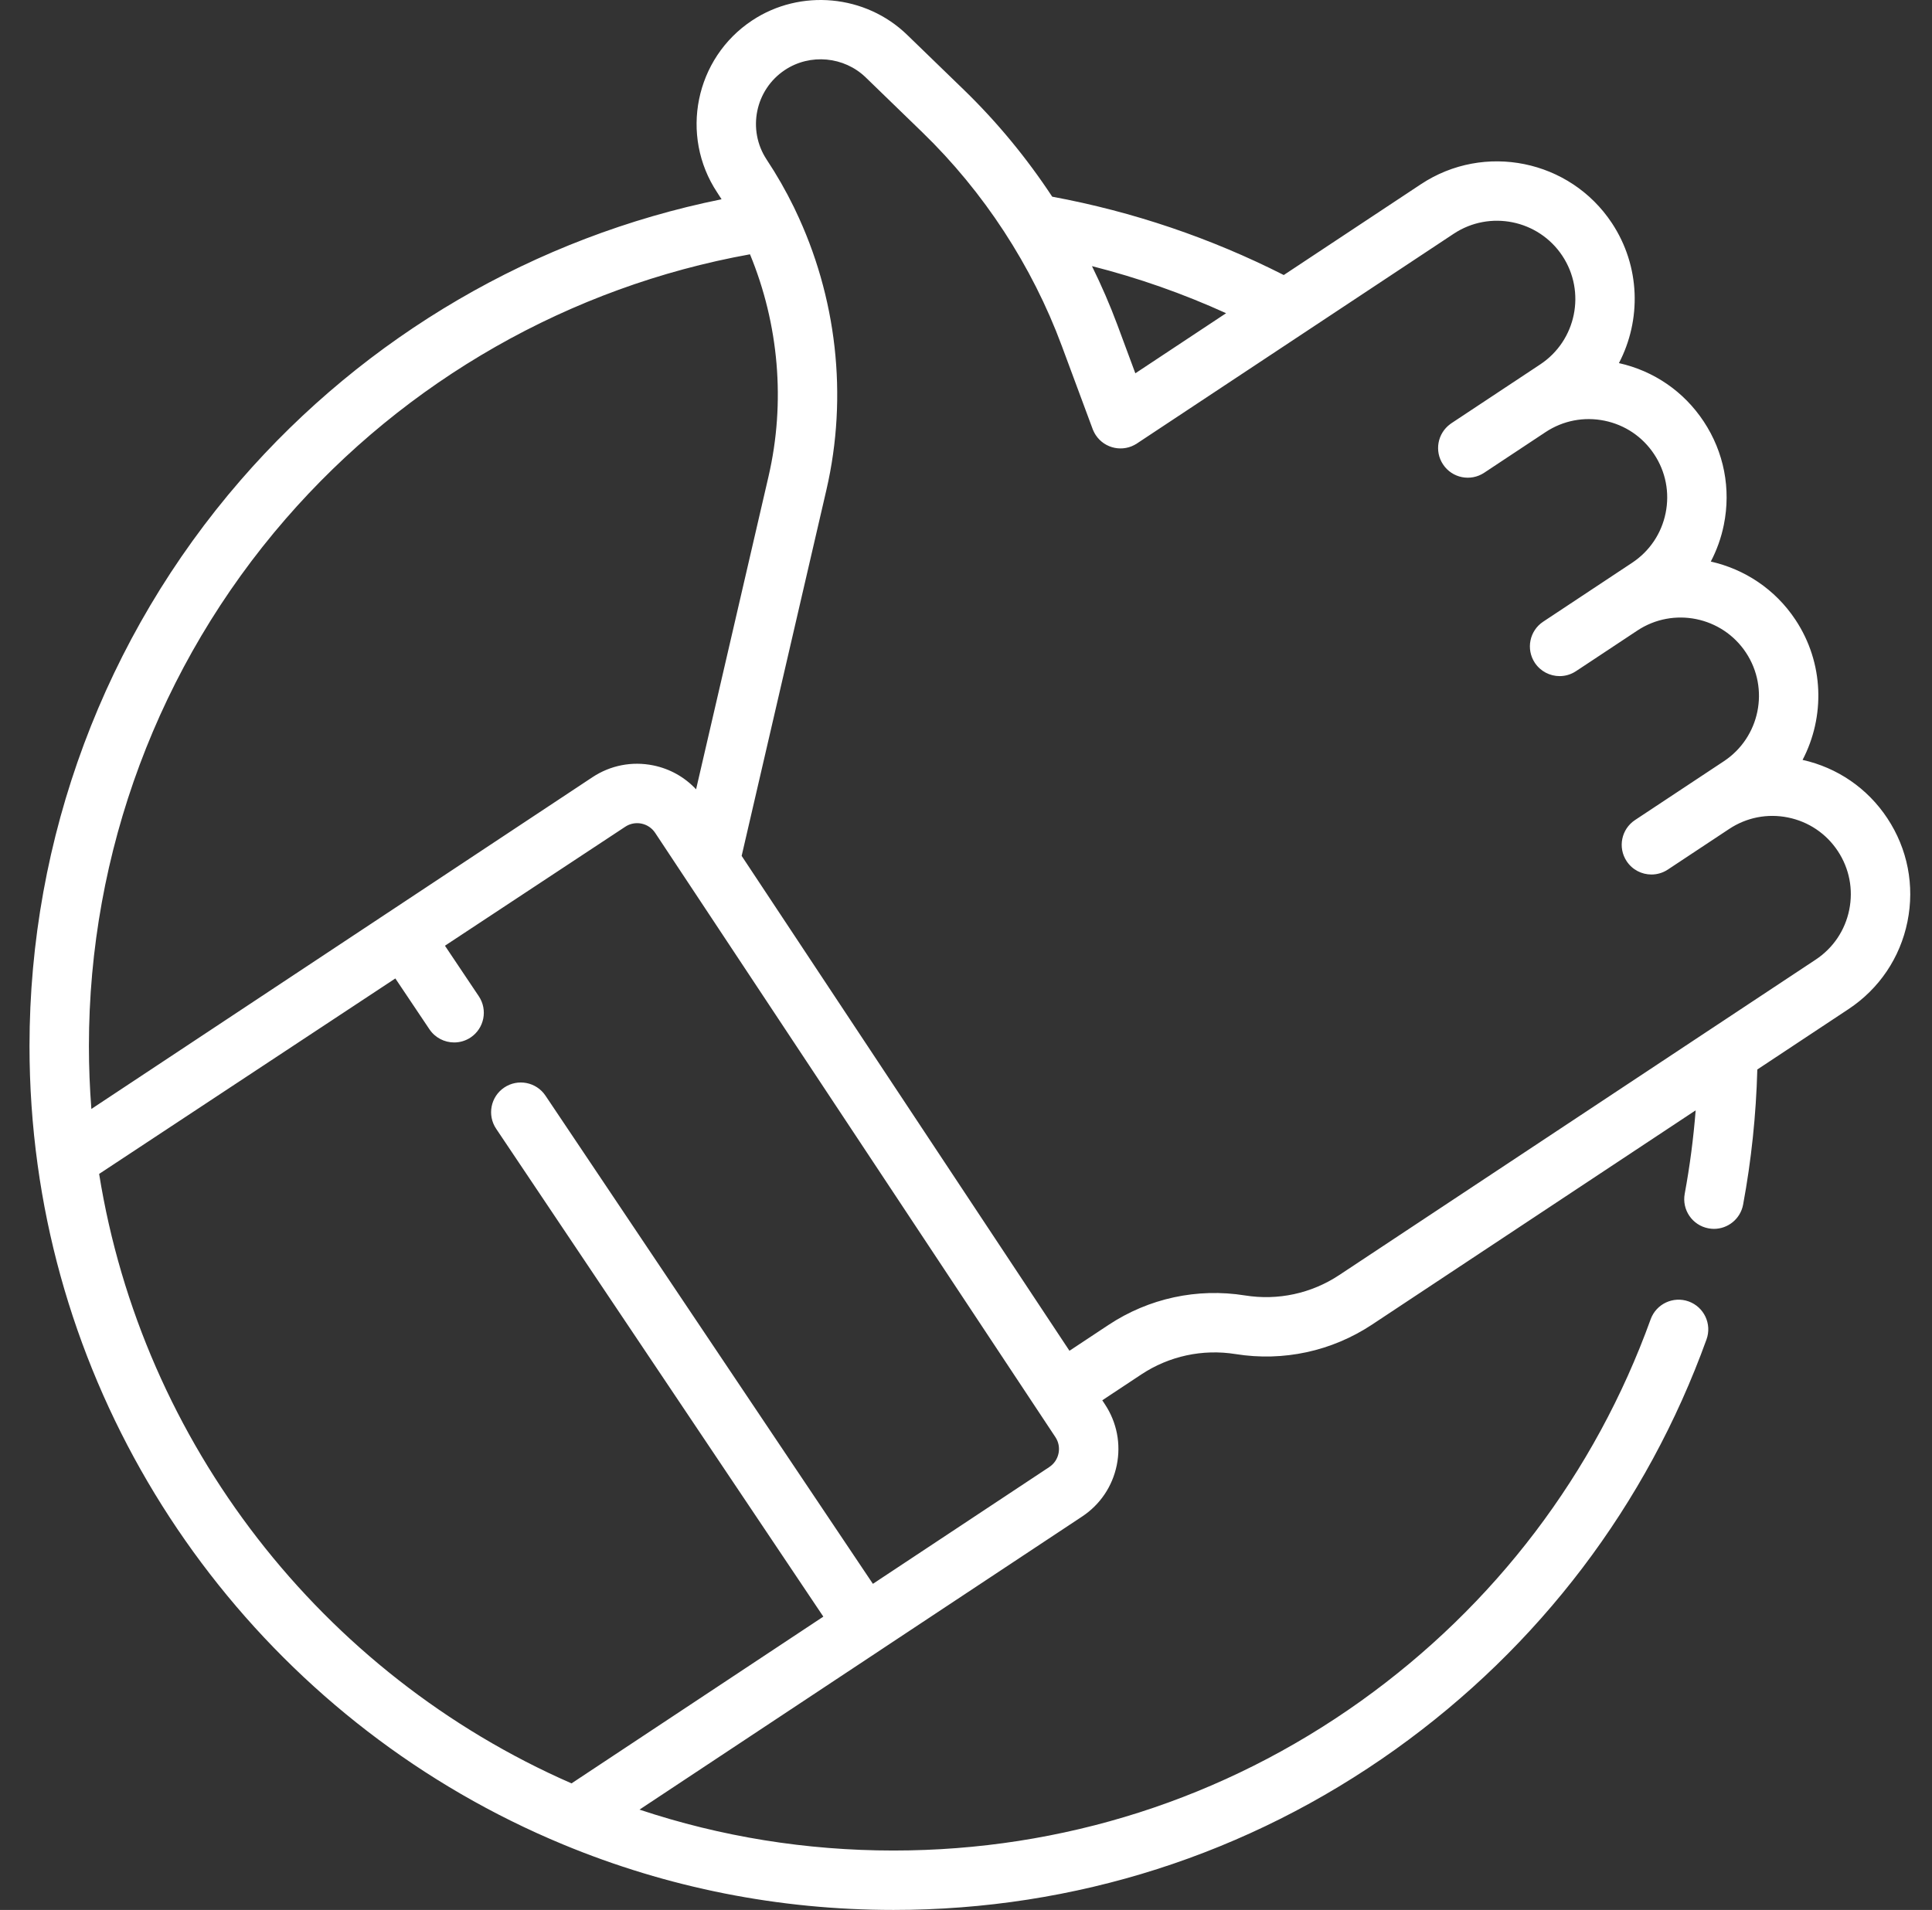 <svg width="89" height="88" viewBox="0 0 89 88" fill="none" xmlns="http://www.w3.org/2000/svg">
<rect x="0" y="0" width="89" height="88" fill="#333333" stroke="none"/>
<g clip-path="url(#clip0_2514_3420)">
<path d="M86.941 37.699C86.029 36.321 84.646 35.372 83.038 35.012C84.075 33.028 84.033 30.553 82.711 28.558C81.771 27.138 80.353 26.221 78.81 25.874C79.085 25.349 79.289 24.782 79.41 24.185C79.747 22.523 79.418 20.83 78.482 19.417C77.569 18.038 76.186 17.089 74.578 16.73C75.615 14.746 75.573 12.27 74.252 10.275C72.32 7.358 68.374 6.555 65.456 8.488L59.138 12.672C55.771 10.964 52.189 9.752 48.471 9.062C47.296 7.278 45.93 5.62 44.401 4.137L41.787 1.604C39.873 -0.252 36.871 -0.53 34.649 0.942C32.02 2.683 31.297 6.239 33.038 8.868C33.107 8.972 33.174 9.077 33.24 9.181C24.673 10.915 16.864 15.461 11.085 22.124C4.814 29.354 1.359 38.614 1.359 48.197C1.359 50.034 1.485 51.874 1.733 53.665C3.647 67.591 12.923 79.591 25.94 84.984C30.767 86.985 35.889 88 41.162 88C49.512 88 57.505 85.443 64.277 80.606C70.902 75.872 75.859 69.34 78.612 61.716C78.87 61.006 78.501 60.221 77.791 59.964C77.08 59.708 76.296 60.076 76.039 60.787C73.475 67.887 68.858 73.969 62.686 78.379C56.381 82.883 48.938 85.263 41.162 85.263C37.142 85.263 33.216 84.629 29.459 83.378L40.592 76.005C40.593 76.004 40.593 76.004 40.594 76.004C40.595 76.004 40.595 76.003 40.595 76.002L49.848 69.875H49.848C50.679 69.325 51.246 68.484 51.445 67.507C51.644 66.531 51.45 65.534 50.9 64.704L50.778 64.518L52.575 63.328C53.857 62.479 55.399 62.146 56.918 62.389C59.117 62.742 61.35 62.259 63.206 61.03L78.113 51.158C78.011 52.451 77.843 53.736 77.609 55.001C77.471 55.744 77.961 56.458 78.704 56.596C78.788 56.612 78.873 56.62 78.956 56.62C79.602 56.62 80.177 56.159 80.299 55.5C80.678 53.46 80.897 51.37 80.953 49.277L85.154 46.495C86.567 45.559 87.532 44.128 87.869 42.467C88.207 40.806 87.877 39.112 86.941 37.699ZM56.482 14.431L52.301 17.2L51.478 14.982C51.134 14.057 50.74 13.15 50.303 12.262C52.424 12.8 54.49 13.525 56.482 14.431ZM13.152 23.917C18.707 17.514 26.273 13.21 34.549 11.717C35.877 14.934 36.196 18.529 35.402 21.955L32.066 36.368C31.542 35.808 30.861 35.422 30.094 35.266C29.116 35.067 28.121 35.261 27.29 35.811L17.841 42.069C17.84 42.069 17.84 42.069 17.839 42.069C17.839 42.069 17.839 42.069 17.839 42.07L4.209 51.095C4.135 50.134 4.096 49.165 4.096 48.197C4.096 39.273 7.313 30.65 13.152 23.917ZM48.763 66.962C48.71 67.222 48.559 67.447 48.336 67.594H48.337L40.211 72.975L25.128 50.482C24.707 49.854 23.857 49.687 23.229 50.108C22.602 50.529 22.434 51.378 22.855 52.006L37.928 74.486L26.328 82.169C14.8 77.127 6.551 66.479 4.567 54.088L18.212 45.082L19.783 47.425C20.047 47.818 20.48 48.031 20.921 48.031C21.183 48.031 21.448 47.957 21.682 47.8C22.309 47.379 22.477 46.529 22.056 45.901L20.497 43.574L28.802 38.093C29.023 37.946 29.288 37.895 29.548 37.947C29.809 38.001 30.034 38.152 30.181 38.374L48.618 66.215C48.765 66.436 48.816 66.701 48.763 66.962ZM85.187 41.922C84.995 42.867 84.447 43.681 83.643 44.214L78.84 47.394C78.839 47.395 78.838 47.396 78.835 47.397L61.694 58.748C60.412 59.598 58.87 59.931 57.351 59.687C55.153 59.335 52.92 59.817 51.063 61.047L49.266 62.237L34.165 39.435L38.069 22.573C39.074 18.229 38.544 13.653 36.629 9.667C36.612 9.626 36.593 9.585 36.572 9.546C36.204 8.793 35.786 8.061 35.319 7.356C34.412 5.985 34.788 4.132 36.16 3.223C37.319 2.456 38.885 2.601 39.882 3.568L42.496 6.102C45.323 8.844 47.542 12.243 48.912 15.935L50.335 19.769C50.338 19.776 50.34 19.782 50.343 19.789C50.346 19.798 50.35 19.807 50.354 19.816C50.364 19.84 50.373 19.861 50.383 19.879C50.411 19.937 50.441 19.994 50.477 20.048C50.895 20.679 51.744 20.851 52.373 20.434L66.967 10.77C68.627 9.671 70.871 10.127 71.971 11.786C73.07 13.446 72.614 15.69 70.954 16.789L69.687 17.629C69.687 17.629 69.686 17.629 69.686 17.629L66.86 19.501C66.856 19.504 66.853 19.506 66.849 19.509C66.833 19.52 66.818 19.531 66.805 19.541C66.221 19.971 66.07 20.786 66.475 21.397C66.891 22.028 67.741 22.2 68.371 21.782L71.199 19.909C72.003 19.378 72.965 19.191 73.909 19.383C74.854 19.575 75.668 20.123 76.2 20.928C76.733 21.732 76.921 22.695 76.729 23.64C76.537 24.585 75.988 25.399 75.184 25.931L71.09 28.643C70.459 29.06 70.287 29.908 70.704 30.539C70.968 30.936 71.403 31.152 71.846 31.152C72.106 31.152 72.368 31.078 72.6 30.924L73.234 30.505L75.427 29.052C77.087 27.953 79.331 28.409 80.43 30.069C81.529 31.729 81.073 33.973 79.413 35.073L77.368 36.427C77.358 36.434 77.347 36.441 77.336 36.448L75.319 37.784C74.689 38.201 74.516 39.05 74.934 39.68C75.197 40.078 75.632 40.293 76.076 40.293C76.335 40.293 76.598 40.219 76.83 40.066L77.464 39.646C77.464 39.646 77.464 39.645 77.465 39.645L79.657 38.194C80.461 37.661 81.424 37.474 82.369 37.666C83.314 37.858 84.128 38.407 84.66 39.21C85.192 40.014 85.379 40.977 85.187 41.922Z" fill="white"/>
</g>
<defs>
<clipPath id="clip0_2514_3420">
<rect width="88" height="88" fill="white" transform="translate(0.5)"/>
</clipPath>
</defs>
</svg>
